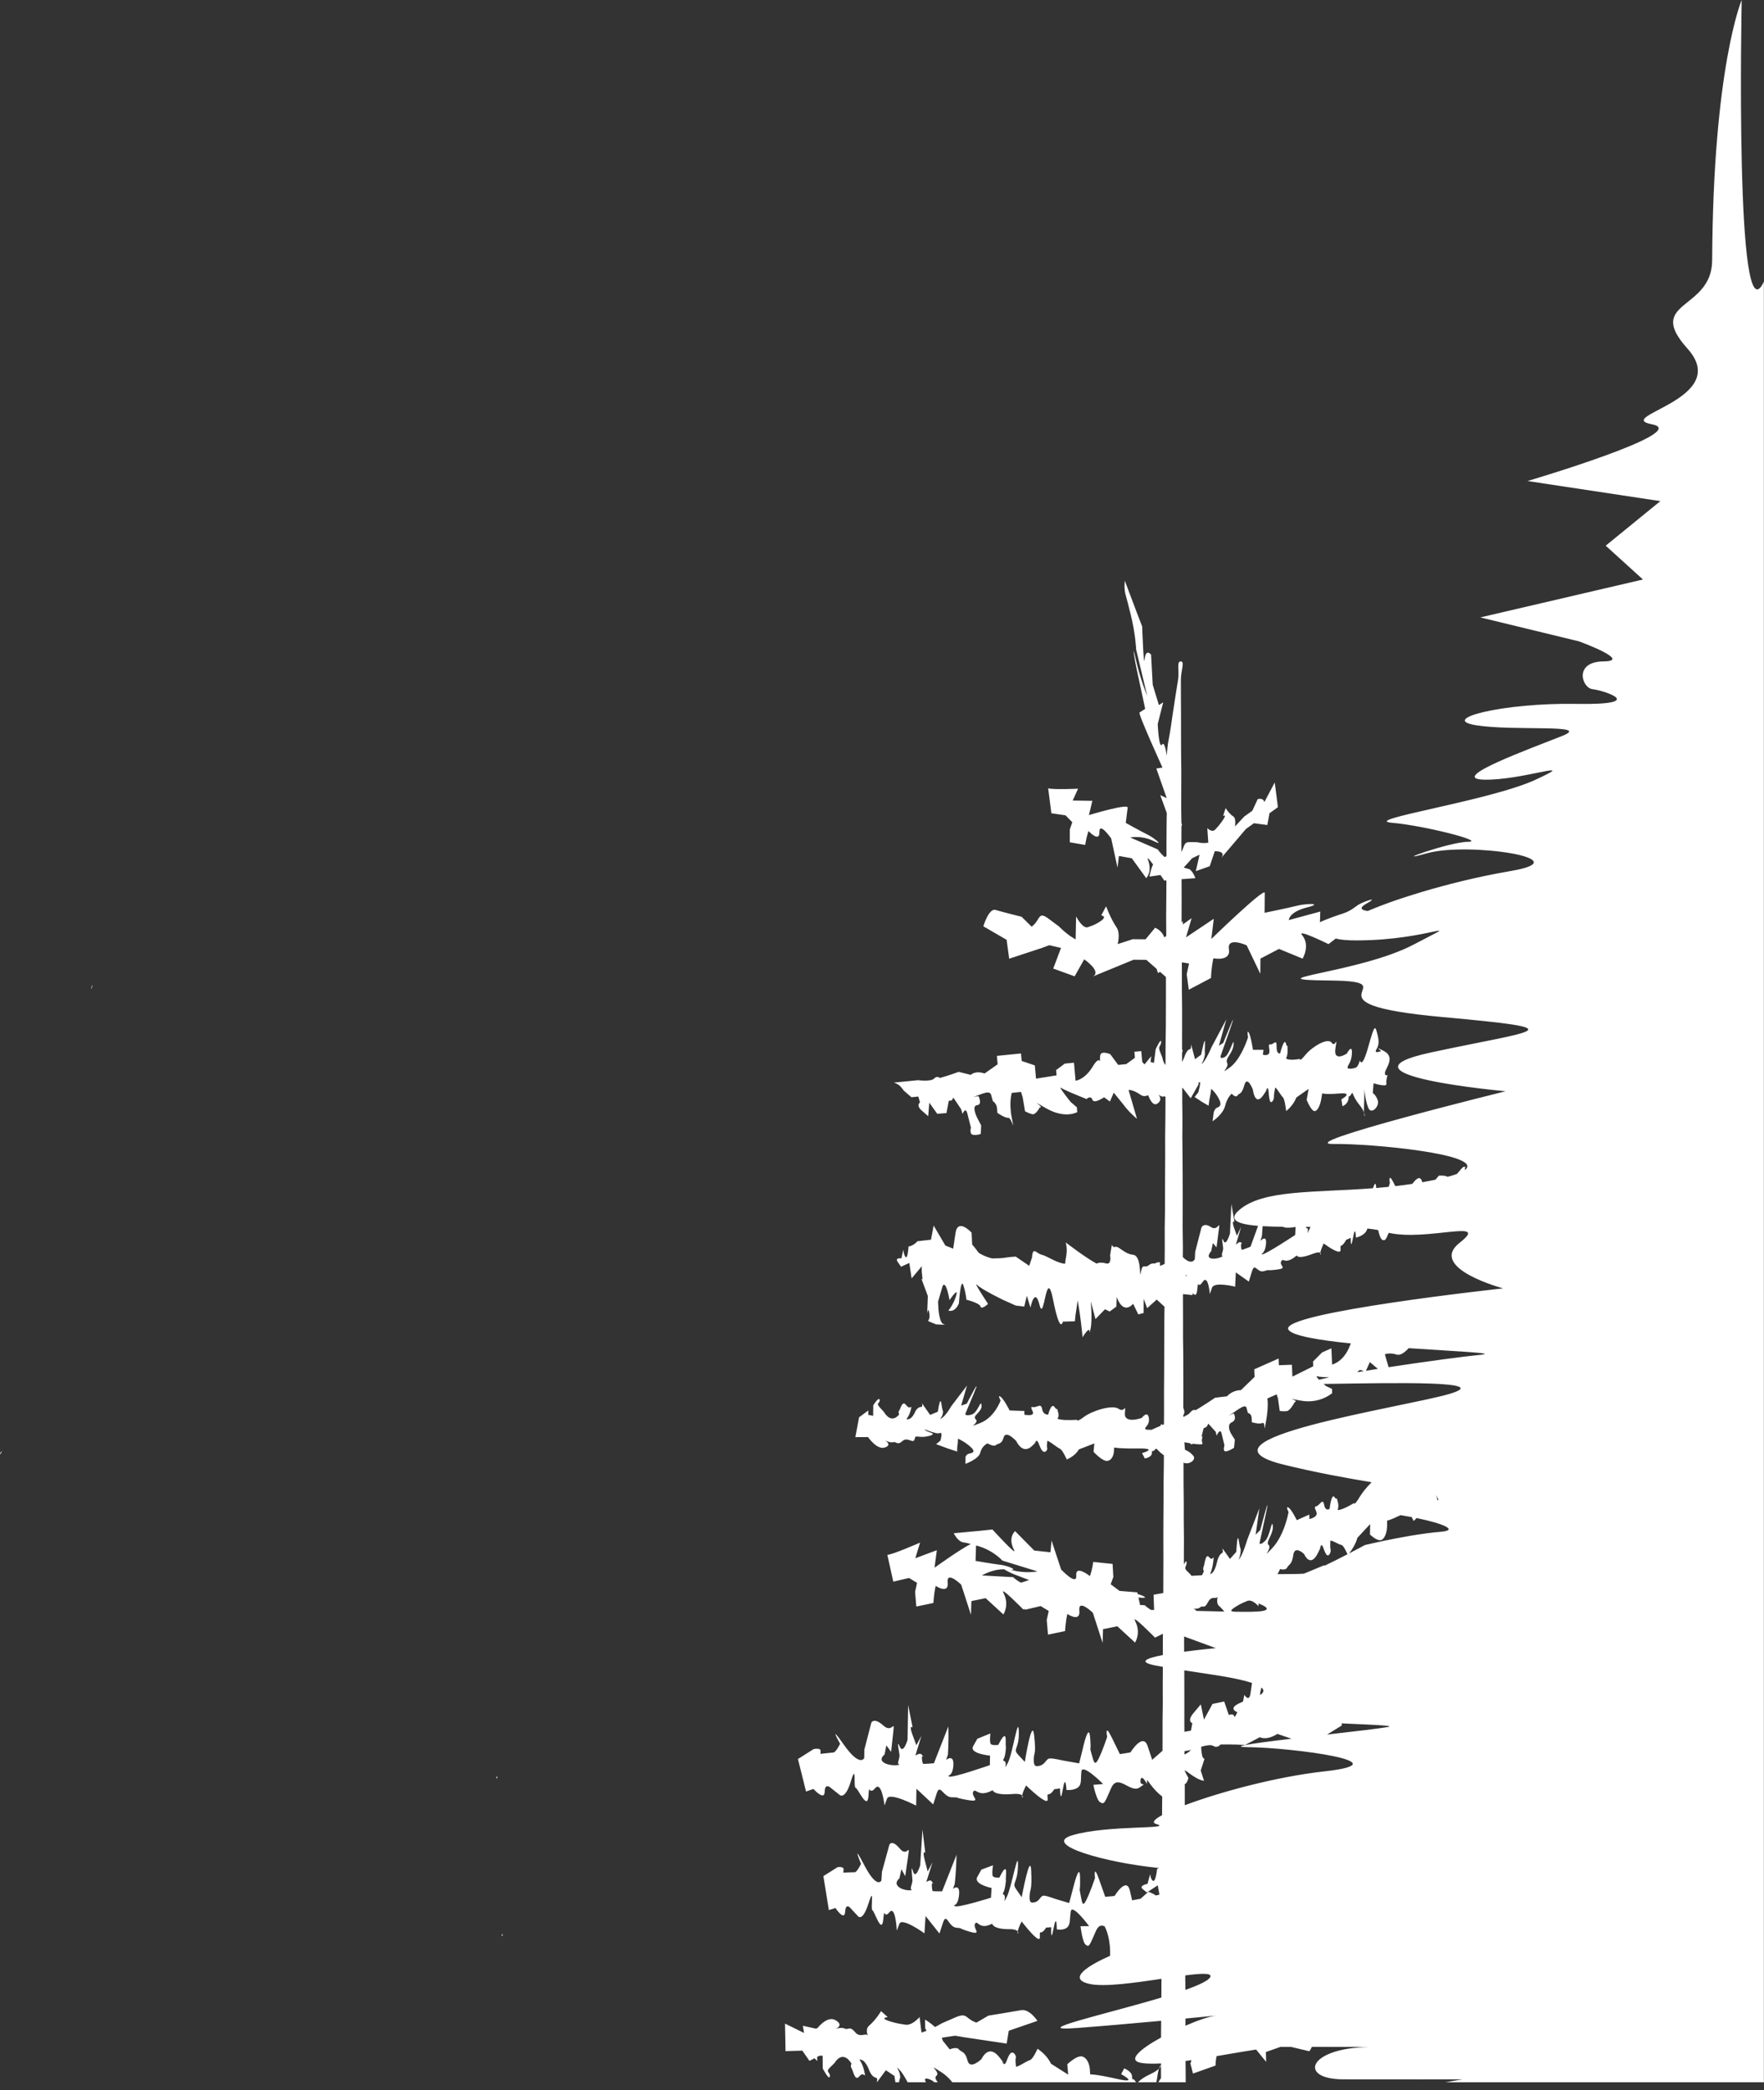 <?xml version="1.0" encoding="UTF-8"?> <svg xmlns="http://www.w3.org/2000/svg" width="168" height="199" viewBox="0 0 168 199" fill="none"><rect x="0" y="0" width="168" height="199" fill="#333333" stroke="none"/><path d="M108.117 198.13C107.816 197.702 107.821 198.204 107.816 197.702C107.811 197.201 107.066 196.921 107.066 196.921L106.775 197.474C106.775 197.474 108.565 198.413 106.408 197.928C104.253 197.444 103.883 197.497 103.883 197.497C103.883 197.497 103.809 197.591 103.805 197.162C103.8 196.732 103.645 196.017 103.124 195.806C102.602 195.596 101.647 196.534 101.647 196.534L101.731 197.515L100.089 196.474C99.709 195.618 98.813 195.053 98.813 195.053C98.813 195.053 98.378 196.058 98.083 196.133C97.787 196.207 96.755 196.93 96.753 196.715C96.75 196.5 96.673 196.144 96.745 195.928C96.817 195.713 96.47 195.143 96.163 195.575C95.856 196.007 95.79 196.867 95.488 196.367C95.186 195.869 96.238 197.221 95.186 195.869C94.135 194.516 93.482 196.025 93.482 196.025C93.482 196.025 92.38 197.107 92.148 196.18C91.916 195.251 91.546 195.396 91.322 195.111C91.117 194.855 90.554 195.068 90.448 195.111L89.803 194.307C89.762 194.213 89.727 194.111 89.698 194.002L90.963 193.81L91.821 193.956L95.872 194.562L96.075 193.336L98.803 192.398C98.803 192.398 98.045 191.231 97.248 191.379C96.45 191.528 94.143 191.897 94.143 191.897L92.988 192.566C91.874 192.165 92.164 191.55 90.93 192.091C89.697 192.63 89.697 192.63 89.697 192.63C89.468 192.766 89.249 192.883 89.046 192.984C88.606 192.574 88.103 192.273 88.103 192.273L88.111 193.079C88.111 193.079 88.15 193.211 88.249 193.339C87.945 193.459 87.761 193.512 87.761 193.512L87.578 192.035C87.578 192.035 86.876 192.873 86.211 192.76C85.546 192.649 85.546 192.649 85.546 192.649C85.546 192.649 83.444 192.2 84.544 192.037L83.909 191.47C83.909 191.47 83.45 192.268 82.767 192.86C82.448 193.137 82.557 193.556 82.652 193.782C82.443 193.511 81.917 194.052 81.438 193.471C80.912 192.831 80.769 193.297 80.471 193.138C80.189 192.989 79.66 193.127 79.6 193.143C79.671 193.115 80.376 192.81 79.585 192.34C78.88 191.921 78.091 192.796 77.865 193.076C77.808 193.097 77.756 193.118 77.708 193.139L76.462 192.865L76.577 193.549L74.763 192.658L74.789 194.067L74.811 195.279L76.415 195.232L77.089 196.206L77.574 195.957L77.832 196.22L77.827 195.827L78.043 195.716L78.345 195.714L78.357 196.931C78.357 196.931 78.963 198.1 79.033 197.691C79.102 197.283 78.584 197.287 79.025 196.854C79.465 196.421 79.465 196.421 79.465 196.421C80.341 195.054 81.097 196.476 81.097 196.476C81.097 196.476 80.952 196.696 81.102 196.909C81.253 197.123 81.412 198.224 81.851 197.669C82.291 197.115 82.523 198.116 82.291 197.115C82.058 196.115 81.612 195.975 82.058 196.115C82.505 196.254 82.811 197.182 82.811 197.182C82.811 197.182 83.039 197.73 83.41 197.81C83.66 197.864 83.478 198.239 83.509 198.239C83.524 198.239 83.591 198.15 83.782 197.89C84.368 197.099 84.368 197.099 84.368 197.099L85.189 197.643C85.189 197.643 85.225 197.939 85.277 198.245H85.62C85.726 197.631 85.777 197.953 85.708 197.518C85.627 197.017 85.178 196.591 85.627 197.017C85.92 197.294 86.247 197.874 86.441 198.245H88.174C88.086 198 88.086 198 88.086 198C88.086 198 88.083 197.714 88.754 198.067C88.834 198.108 88.909 198.17 88.98 198.245H89.31C89.119 197.983 88.991 197.768 89.194 197.611C89.636 197.272 88.069 196.282 89.636 197.272C90.058 197.538 90.411 197.883 90.702 198.245H108.202C108.18 198.219 108.153 198.181 108.117 198.13ZM82.719 193.939C82.715 193.928 82.711 193.916 82.708 193.902C82.72 193.927 82.729 193.942 82.729 193.942L82.719 193.939ZM109.594 197.452C108.773 197.829 108.501 198.129 108.37 198.246H110.135C110.171 198.041 110.213 197.781 110.261 197.447C110.293 197.231 110.334 197.065 110.376 196.942C110.23 197.089 109.985 197.273 109.594 197.452ZM165.875 0C165.875 0 163.149 6.382 163.063 24.784C163.041 29.584 156.609 28.621 160.711 33.189C165.048 38.02 153.482 39.658 157.354 40.403C161.227 41.148 145.478 45.796 145.478 45.796L158.129 47.71L152.923 51.953L156.472 55.172L140.983 58.781L150.384 61.062C150.384 61.062 155.547 62.945 152.708 62.97C149.868 62.995 150.643 65.5 151.676 65.614C152.708 65.726 157.097 67.131 150.126 67.014C143.155 66.897 136.959 68.466 140.573 69.047C144.188 69.628 151.643 68.91 148.819 70.049C145.995 71.187 137.734 74.148 141.348 74.229C144.963 74.309 150.643 72.198 146.253 74.229C141.865 76.26 129.472 78.067 132.57 78.333C135.669 78.601 141.607 80.129 139.799 80.145C137.992 80.162 132.054 82.315 135.927 81.23C139.799 80.145 150.643 81.768 143.93 82.916C137.217 84.063 132.078 86.017 132.078 86.017C132.078 86.017 131.256 86.312 130.255 86.732C129.812 86.675 129.283 86.511 130.134 86.033C131.404 85.32 130.016 85.771 129.382 86.127C129.185 86.237 128.685 86.717 127.923 86.964C126.22 87.516 125.71 87.804 125.71 87.804L125.743 86.784L122.739 87.598C122.739 87.598 122.757 86.83 124.444 86.402C126.133 85.974 124.42 86.006 123.574 86.221C122.73 86.434 120.439 86.903 120.439 86.903C120.439 86.903 120.451 85.57 120.454 85.008C120.459 84.445 115.364 89.395 115.364 89.395L115.598 87.473L112.952 89.243L113.488 87.412C113.488 87.412 113.144 87.662 112.654 88.01L112.643 87.704L112.535 87.814C112.533 87.689 112.533 87.54 112.532 87.35C112.53 86.479 112.538 86.479 112.536 85.609C112.533 84.738 112.533 84.738 112.531 83.867V83.702L113.845 83.607C113.845 83.607 113.565 82.767 113.122 82.707C113.055 82.699 112.919 82.656 112.737 82.59L113.122 82.173L113.529 81.714L114.243 81.373L113.888 82.937L115.213 82.469L115.694 81.043C115.694 81.043 116.833 80.989 116.305 81.687L118.658 78.924L119.424 78.376L120.696 78.547L120.908 77.421L121.707 76.85L121.567 75.762L121.403 74.497L120.414 76.367C120.414 76.367 120.358 75.936 119.781 76.08L119.27 77.186L118.503 77.734L117.62 78.684C117.62 78.684 117.741 77.914 117.466 77.737C117.054 77.47 116.727 76.936 116.727 76.936L116.484 77.684C117.048 77.407 116.064 78.612 116.064 78.612C116.064 78.612 116.064 78.612 115.748 78.964C115.434 79.319 114.981 78.841 114.981 78.841L115.076 80.227C115.076 80.227 114.622 80.335 114.006 80.181C114.006 80.181 114.006 80.181 113.329 80.172C112.731 80.164 112.832 80.502 112.52 81.12C112.517 80.94 112.515 80.731 112.514 80.384C112.511 79.522 112.523 79.513 112.52 78.665L112.573 78.526L112.518 78.353C112.512 77.759 112.499 77.663 112.495 76.903C112.493 76.032 112.501 76.032 112.499 75.161C112.495 74.29 112.506 74.29 112.504 73.42C112.5 72.549 112.489 72.549 112.486 71.678C112.483 70.807 112.483 70.807 112.479 69.937C112.476 69.066 112.483 69.066 112.48 68.195C112.477 67.324 112.473 67.324 112.469 66.453C112.467 65.583 112.468 65.582 112.465 64.713C112.462 63.841 112.864 62.983 112.458 62.97C112.034 62.957 112.331 63.839 112.199 64.706C112.067 65.572 112.053 65.564 111.923 66.43C111.791 67.297 111.792 67.297 111.66 68.165C111.529 69.031 111.546 69.044 111.397 69.897C111.246 70.75 111.216 70.739 111.145 71.638C111.137 71.755 111.129 71.855 111.124 71.945C111.038 71.366 110.875 70.575 110.673 70.887C110.366 71.361 110.258 68.938 110.258 68.938L110.783 66.864L110.371 67.127L109.782 65.191L109.626 62.328C109.626 62.328 109.127 61.654 109.001 62.824C108.918 63.581 108.778 59.645 108.778 59.645L108.266 58.312L107.123 55.289C107.123 55.289 107.017 56.068 107.235 56.757C107.303 56.971 107.479 57.668 107.691 58.53C108.163 60.462 108.203 61.834 108.203 61.834L109.259 66.257C109.259 66.257 108.612 64.733 108.178 62.796C107.744 60.861 108.071 62.904 108.288 63.871C108.505 64.839 109.064 67.488 109.064 67.488C109.064 67.488 108.685 67.731 108.525 67.834C108.366 67.936 110.712 73.076 110.712 73.076L110.125 73.166L111.117 75.989L110.499 75.698C110.499 75.698 110.792 76.492 111.123 77.406C111.117 77.794 111.107 77.965 111.104 78.602C111.101 79.473 111.097 79.473 111.092 80.344C111.09 80.967 111.093 81.144 111.095 81.515C111.035 81.542 110.974 81.57 110.912 81.597C110.489 81.217 110.264 80.87 110.264 80.87L107.643 79.734C107.643 79.734 108.721 79.506 109.851 80.064C110.982 80.62 109.871 79.746 109.304 79.467C108.739 79.189 107.216 78.347 107.216 78.347C107.216 78.347 107.343 77.326 107.396 76.896C107.45 76.466 103.708 77.6 103.708 77.6L104.033 76.243L102.162 76.216L102.674 75.088C102.674 75.088 100.257 75.202 99.827 75.047L100.13 77.427L101.481 77.625L102.124 78.28L101.89 78.955L101.886 80.19L103.354 80.443C103.354 80.443 103.435 79.794 103.669 79.118C103.669 79.118 104.726 80.265 104.706 79.221C104.686 78.179 105.83 79.832 105.83 79.832L106.428 82.599L106.565 81.493L107.792 81.712L109.162 83.603C109.162 83.603 109.772 83.035 109.329 81.845C109.207 81.516 109.472 81.832 109.817 82.302C109.592 82.751 109.471 83.456 109.471 83.456L110.524 83.306C110.732 83.61 110.881 83.834 110.881 83.834L111.081 83.817L111.089 83.852C111.086 84.698 111.08 84.707 111.076 85.569C111.072 86.439 111.065 86.439 111.061 87.31C111.057 88.181 111.076 88.181 111.072 89.052V89.112C111.007 89.156 110.943 89.2 110.88 89.243C110.807 89.002 110.6 88.595 110.013 88.323L109.102 89.427L107.887 89.417L106.443 89.884C106.443 89.884 106.726 88.858 106.339 88.293C105.761 87.443 105.344 86.284 105.344 86.284L104.881 87.143C105.76 87.343 104.132 88.082 104.132 88.082C104.132 88.082 104.132 88.082 103.614 88.271C103.097 88.459 102.486 87.249 102.486 87.249L102.442 89.433C102.442 89.433 101.751 89.103 100.854 88.204C100.854 88.204 100.854 88.204 99.844 87.451C98.833 86.7 99.105 87.595 98.252 88.226L97.295 87.282C97.295 87.282 95.449 86.821 94.81 86.631C94.171 86.441 93.651 88.189 93.651 88.189L95.869 89.474L96.112 91.275L99.269 90.235L99.936 89.987L101.047 90.25L100.309 92.214L102.347 92.951L103.256 91.334C103.256 91.334 104.961 92.491 104.081 92.966L107.958 91.372L109.174 91.382L110.153 92.24L110.283 92.638L110.483 92.527L111.04 93.016C111.042 93.45 111.045 93.604 111.043 94.277C111.039 95.146 111.043 95.146 111.039 96.017C111.036 96.888 111.037 96.888 111.032 97.759C111.028 98.63 111.012 98.629 111.008 99.5C111.005 100.371 111.005 100.371 111.001 101.242C111.001 101.291 111 101.34 111 101.384C110.886 101.286 110.775 101.066 110.684 100.65C110.684 100.65 110.684 100.65 110.469 100.098C110.253 99.548 110.574 99.65 110.586 99.198C110.597 98.744 110.066 99.89 110.066 99.89L109.895 101.201L109.575 101.099L109.644 100.559L108.996 101.342C108.785 101.099 108.785 101.099 108.785 101.099L108.733 100.526L108.691 100.069L108.036 100.134L108.087 100.707L107.259 101.31L106.494 101.386L105.739 100.365C105.739 100.365 104.89 99.989 104.789 100.461C104.747 100.655 104.754 100.856 104.778 101.025C104.678 100.868 104.478 100.862 104.079 101.527C103.312 102.804 102.437 102.892 102.437 102.892L102.33 101.702L102.282 101.174L101.407 101.263L100.58 101.879L100.626 102.381L98.668 102.693C98.605 102.006 98.555 101.433 98.555 101.433L97.302 101.008L97.238 100.296L96.691 100.35L95.597 100.46L94.941 100.526L95.014 101.327L93.769 102.203C92.859 101.891 92.457 102.335 92.457 102.335L91.306 102.046C90.474 102.361 89.505 102.631 89.505 102.631C89.505 102.631 89.261 102.367 88.959 102.687C88.656 103.005 87.427 102.84 87.427 102.84L86.771 102.906L85.678 103.016L85.132 103.07C85.132 103.07 85.584 103.198 85.834 103.519C86.084 103.841 86.084 103.841 86.084 103.841L86.802 104.462L87.458 104.396L87.619 104.958C87.619 104.958 87.203 105.231 87.8 105.747C88.4 106.266 88.4 106.266 88.4 106.266L88.504 104.984C88.955 105.614 89.26 106.038 89.26 106.038L90.138 105.974L90.362 104.797C91.029 104.845 90.519 104.088 91.029 104.845C91.538 105.603 91.538 105.603 91.538 105.603L91.669 106.052C91.669 106.052 91.955 105.33 92.127 106.007C92.298 106.681 92.298 106.681 92.298 106.681L92.47 107.357C92.47 107.357 92.303 107.952 92.641 108.033C92.98 108.115 93.406 107.957 93.406 107.957L93.443 107.144C93.043 106.377 93.043 106.377 93.043 106.377C93.043 106.377 92.502 105.275 93.049 105.221C93.595 105.165 93.193 104.365 93.193 104.365C93.193 104.365 92.85 104.4 92.644 104.421C92.644 104.42 92.645 104.42 92.646 104.42C93.193 104.365 94.232 103.651 94.395 104.245C94.559 104.838 94.559 104.838 94.559 104.838C94.559 104.838 94.908 105.034 94.95 105.492C94.99 105.95 94.99 105.95 94.99 105.95C94.99 105.95 95.699 106.455 96.027 106.423C96.354 106.39 96.678 108.08 96.354 106.39C96.07 104.901 96.364 104.047 96.364 104.047L97.238 103.958L97.391 104.437L97.624 105.8C97.624 105.8 97.974 105.997 98.312 106.078C98.651 106.159 99.026 105.429 99.026 105.429C99.582 105.488 97.719 104.405 99.582 105.488C101.445 106.571 102.596 105.878 102.596 105.878L102.556 105.42L101.957 104.903C101.957 104.903 100.713 103.346 101.064 103.575C101.416 103.803 102.562 104.264 103.02 104.449C103.477 104.634 103.477 104.634 103.477 104.634C103.477 104.634 103.883 104.247 104.034 104.693C104.186 105.141 105.15 104.466 105.15 104.466L105.706 104.872L106.071 104.027L106.939 105.096C107.569 105.956 108.282 106.513 108.282 106.513L107.482 103.771C107.482 103.771 107.919 103.726 108.627 104.233C108.862 104.401 109.116 104.375 109.35 104.268C109.517 104.712 109.828 105.323 110.213 105.075C110.773 104.713 110.359 104.245 110.327 104.21C110.359 104.236 110.673 104.489 110.868 104.38C110.887 104.369 110.905 104.364 110.921 104.363L111.001 104.461C111.001 104.539 111 104.627 111 104.724C110.996 105.595 110.992 105.595 110.989 106.465C110.984 107.336 110.97 107.336 110.966 108.207C110.961 109.077 110.974 109.077 110.97 109.948C110.965 110.819 110.965 110.819 110.961 111.689C110.958 112.56 110.958 112.56 110.954 113.431C110.949 114.302 110.956 114.302 110.953 115.173C110.949 116.042 110.929 116.042 110.925 116.913C110.922 117.783 110.935 117.785 110.93 118.654C110.927 119.505 110.921 119.525 110.917 120.339C110.738 120.414 110.57 120.483 110.501 120.511C110.49 120.507 110.48 120.502 110.47 120.498C110.471 120.468 110.474 120.406 110.48 120.274C110.491 120.04 110.029 120.262 109.966 120.294C109.808 120.268 109.612 120.289 109.423 120.447C109.001 120.798 108.826 120.187 108.652 121.125C108.476 122.063 108.795 119.554 107.914 119.462C107.032 119.371 106.556 118.588 106.197 118.711C105.836 118.833 105.95 118.148 105.836 118.833C105.723 119.519 105.723 119.519 105.723 119.519C105.723 119.519 105.914 120.447 105.321 120.28C104.728 120.113 104.445 120.303 104.445 120.303C103.471 119.804 101.497 118.287 101.497 118.287C101.497 118.287 101.669 118.827 101.556 119.513C101.443 120.198 101.443 120.198 101.443 120.198C101.443 120.198 101.64 120.432 100.952 120.216C100.263 120 99.658 119.561 99.213 119.459C98.77 119.357 98.451 118.796 98.332 119.369C98.213 119.94 98.405 119.366 98.213 119.94C98.021 120.513 98.021 120.513 98.021 120.513L96.736 119.636C96.152 119.652 95.574 119.781 95.281 119.788C94.989 119.795 94.478 119.809 94.478 119.809C93.664 119.602 93.21 119.272 93.21 119.272C93.21 119.272 92.589 118.432 92.589 118.515C92.586 118.433 92.534 117.357 92.534 117.357C92.534 117.357 91.221 115.913 91 117.397C90.778 118.88 90.778 118.88 90.778 118.88L90.033 118.581L88.919 116.68L88.666 118.025L87.382 118.172C86.966 118.638 86.528 118.671 86.528 118.671C86.528 118.671 86.448 120.031 86.208 119.631C85.97 119.231 86.089 118.66 85.97 119.231C85.852 119.804 85.852 119.804 85.852 119.804C85.852 119.804 85.189 119.706 85.503 120.153C85.816 120.601 85.816 120.601 85.816 120.601L86.603 120.239L86.82 121.711L87.794 120.549C87.794 120.549 87.742 120.892 87.842 121.572C87.943 122.252 87.524 121.125 87.943 122.252C88.363 123.378 88.363 123.378 88.363 123.378C88.363 123.378 88.367 123.492 88.333 124.289C88.298 125.086 88.298 125.086 88.298 125.086C88.298 125.086 88.406 124.286 88.517 125.079C88.628 125.873 88.106 125.659 88.628 125.873C89.15 126.086 89.15 126.086 89.15 126.086C89.15 126.086 90.324 126.17 89.88 126.068C89.437 125.965 89.366 124.488 89.366 124.488L89.338 123.921L89.779 122.421C90.117 121.854 90.429 123.779 90.429 123.779C90.429 123.779 91.453 122.275 91.001 123.537C90.55 124.799 90.039 124.813 90.55 124.799C91.062 124.787 91.321 124.097 91.321 124.097C91.321 124.097 91.493 121.569 91.75 122.37C92.008 123.17 92.035 123.738 92.035 123.738C92.035 123.738 93.293 124.047 93.382 124.386C93.471 124.724 94.101 124.139 94.101 124.139C94.101 124.139 92.604 121.883 93.064 122.336C93.525 122.79 95.545 123.761 95.545 123.761L96.741 124.298L97.549 124.392L97.792 123.362C98.139 124.491 98.139 124.491 98.139 124.491C98.139 124.491 98.552 122.433 99.004 124.24C99.457 126.048 99.623 120.358 100.297 123.752C100.971 127.146 101.221 125.826 101.221 125.826L102.368 125.796L102.417 125.29L102.638 123.806C102.638 123.806 102.841 124.968 102.965 126.03C103.088 127.092 103.1 127.319 103.1 127.319C103.1 127.319 103.438 126.741 103.651 126.623C103.864 126.503 103.683 127.304 103.864 126.503C104.046 125.702 103.885 123.888 103.885 123.888C104.332 125.582 104.332 125.582 104.332 125.582L105.238 124.649L105.687 124.865L106.322 124.393L106.352 123.483C107.023 125.284 107.917 124.124 107.917 124.124L108.405 125.135L108.911 125.009L108.915 124.19L108.918 123.643L109.254 124.545L110.163 123.727C110.166 123.728 110.169 123.729 110.171 123.732L110.907 124.409C110.901 124.807 110.891 124.974 110.888 125.62C110.885 126.491 110.883 126.491 110.88 127.362C110.876 128.231 110.88 128.231 110.876 129.102C110.871 129.973 110.872 129.973 110.869 130.843C110.865 131.714 110.861 131.714 110.857 132.585C110.854 133.456 110.864 133.456 110.86 134.327C110.856 135.006 110.854 135.155 110.851 135.6L110.703 135.666C110.64 135.619 110.605 135.554 110.605 135.554C110.605 135.554 110.577 135.642 110.522 135.746L110.012 135.973L109.671 136.125C109.365 136.138 109.059 136.117 109.06 136.011C109.061 135.834 109.532 135.633 109.405 134.954C109.278 134.275 108.735 134.996 108.735 134.996C108.735 134.996 107.055 135.605 107.133 134.553C107.211 133.501 107.133 134.553 106.534 134.126C105.937 133.699 103.988 134.33 103.245 134.891C102.502 135.454 102.573 135.171 102.573 135.171C102.573 135.171 101.501 135.25 100.966 135.142C100.431 135.033 100.966 135.142 100.773 134.45C100.579 133.757 100.773 134.45 100.443 133.967C100.113 133.485 99.833 134.674 99.833 134.674C99.833 134.674 99.362 134.757 99.249 134.141C99.136 133.524 98.768 134.042 98.367 133.962C97.966 133.881 98.497 134.404 98.36 134.614C98.224 134.823 97.556 134.688 97.556 134.688C97.556 134.688 97.558 134.536 97.559 134.332L96.154 134.284C96.154 134.284 95.629 133.228 95.298 132.982C94.965 132.737 95.294 133.338 95.294 133.338C95.294 133.338 94.741 134.947 93.329 135.492C91.917 136.036 93.329 135.492 92.931 135.132C92.533 134.773 93.541 134.467 93.48 133.802C93.42 133.137 93.138 134.504 92.534 134.678C91.929 134.852 91.932 134.615 91.932 134.615C91.932 134.615 91.932 134.615 92.756 132.646C93.58 130.677 92.076 133.635 92.076 133.635L91.538 133.823L92.093 131.918L90.967 133.39L90.601 133.87C90.601 133.87 90.122 134.722 89.717 134.996C89.312 135.27 89.717 134.996 89.789 134.595C89.86 134.194 89.789 134.595 89.664 133.68C89.541 132.766 89.322 134.4 89.322 134.4L88.582 134.708C88.582 134.708 88.582 134.708 88.054 133.948C87.527 133.188 88.054 133.948 87.72 133.949C87.385 133.95 87.179 134.363 87.179 134.363C87.179 134.363 86.904 135.079 86.502 135.116C86.1 135.153 86.502 135.116 86.712 134.328C86.92 133.539 86.712 134.328 86.316 133.791C85.918 133.253 85.775 134.138 85.641 134.288C85.505 134.439 85.636 134.647 85.636 134.647C85.636 134.647 84.956 135.692 84.165 134.405C84.165 134.405 84.165 134.405 83.769 133.968C83.372 133.532 83.84 133.627 83.775 133.275C83.712 132.925 83.167 133.787 83.167 133.787L83.157 134.794L82.69 134.699L82.693 134.284L81.816 134.937L81.462 136.823L82.668 136.816C82.668 136.816 83.525 138.072 84.275 137.809C84.991 137.559 84.349 137.18 84.287 137.145C84.338 137.168 84.819 137.379 85.073 137.303C85.341 137.224 85.471 137.636 85.944 137.198C86.418 136.76 86.946 137.461 87.084 137.074C87.118 136.979 87.135 136.93 87.144 136.907C87.14 136.913 87.136 136.921 87.132 136.924C87.132 136.919 87.137 136.901 87.153 136.85C87.223 136.627 87.621 136.945 88.494 136.707C89.368 136.468 88.364 136.384 88.098 136.152C87.833 135.92 89.165 136.605 89.501 136.436C89.838 136.267 89.56 137.16 89.56 137.16L89.156 137.493L90.223 137.888L91.157 138.196C91.157 138.196 91.157 138.196 91.16 137.9C91.163 137.604 91.231 137.558 91.237 136.966C91.237 136.966 91.97 137.293 92.5 137.816C93.031 138.338 92.427 138.336 92.226 138.414C92.024 138.491 91.955 138.699 91.955 138.699L91.949 139.366C91.949 139.366 93.226 138.912 93.366 138.288C93.506 137.663 94.045 137.417 94.045 137.417C94.045 137.417 94.643 137.776 94.847 137.58C95.049 137.383 95.382 137.57 95.591 136.841C95.799 136.111 96.792 137.203 96.792 137.203C96.792 137.203 97.381 138.568 98.328 137.632C98.64 137.324 98.747 137.219 98.759 137.203C98.745 137.208 98.428 137.5 98.6 137.272C98.871 136.912 98.93 137.636 99.208 138.048C99.484 138.46 99.797 138.05 99.732 137.858C99.667 137.667 99.737 137.385 99.739 137.207C99.741 137.029 100.67 137.811 100.937 137.925C101.203 138.038 101.595 138.949 101.595 138.949C101.595 138.949 102.402 138.637 102.744 137.994L104.223 137.423L104.148 138.22C104.148 138.22 105.008 139.166 105.478 139.083C105.948 139.001 106.087 138.436 106.091 138.08C106.095 137.725 106.161 137.815 106.161 137.815C106.161 137.815 106.495 137.925 108.437 137.903C110.38 137.882 108.767 138.345 108.767 138.345L109.03 138.854C109.03 138.854 109.7 138.753 109.705 138.338C109.709 137.924 109.705 138.338 109.976 138.037C110.209 137.777 110.039 137.966 110.846 138.552C110.844 138.822 110.842 139.032 110.84 139.551C110.836 140.422 110.82 140.422 110.815 141.293C110.812 142.163 110.814 142.163 110.81 143.034C110.807 143.905 110.803 143.905 110.799 144.776C110.795 145.646 110.797 145.646 110.793 146.517C110.789 147.388 110.804 147.388 110.799 148.259C110.795 149.13 110.795 149.13 110.792 150C110.788 150.845 110.79 150.871 110.787 151.664L109.865 151.829L109.906 153.038L109.914 153.277C109.816 153.275 109.719 153.274 109.625 153.274C109.241 153.052 109.03 152.829 109.03 152.829L108.58 152.804L108.424 152.088C108.449 152.091 108.473 152.093 108.499 152.096C109.492 152.209 108.95 151.931 108.352 151.763L108.318 151.601L106.619 151.462L105.779 150.83L106.031 150.139L105.961 148.894L104.114 148.704C104.114 148.704 104.052 149.36 103.8 150.053C103.8 150.053 102.412 148.942 102.499 149.992C102.586 151.044 101.06 149.427 101.06 149.427L100.149 146.666L100.043 147.786L98.5 147.62L96.677 145.774C96.677 145.774 95.951 146.372 96.572 147.552C96.976 148.314 94.517 145.615 94.517 145.615L93.387 145.736L90.833 145.974C90.833 145.974 91.233 146.808 91.788 146.849C91.893 146.856 92.132 146.912 92.452 146.995C91.382 147.538 89.003 149.256 89.003 149.256L89.222 147.589L87.175 148.352L87.624 146.864C87.624 146.864 84.994 148.02 84.508 148.029L85.076 150.583L86.572 150.231L87.339 150.696L87.15 151.558L87.269 152.952L88.899 152.612C88.899 152.612 88.922 151.846 89.111 150.984C89.111 150.984 90.38 151.828 90.255 150.661C90.129 149.492 91.543 150.869 91.543 150.869L92.472 153.735L92.512 152.43L93.873 152.155L95.558 153.704C95.558 153.704 96.168 152.804 95.566 151.651C95.177 150.906 97.46 153.234 97.46 153.234L97.595 153.169L97.615 153.258L99.112 152.906L99.879 153.371L99.689 154.232L99.809 155.626L101.437 155.287C101.437 155.287 101.462 154.521 101.651 153.659C101.651 153.659 102.919 154.503 102.794 153.335C102.669 152.167 104.082 153.545 104.082 153.545L105.01 156.41L105.051 155.105L106.413 154.83L108.098 156.38C108.098 156.38 108.707 155.48 108.106 154.326C107.717 153.581 110 155.909 110 155.909L110.751 155.545C110.748 156.112 110.747 156.218 110.744 156.965C110.742 157.23 110.742 157.416 110.744 157.569C109.178 157.869 108.285 158.232 110.108 158.577C110.304 158.614 110.519 158.653 110.746 158.693V158.707C110.742 159.578 110.74 159.578 110.735 160.449C110.731 161.319 110.743 161.32 110.74 162.19C110.736 163.061 110.723 163.061 110.718 163.932C110.714 164.803 110.723 164.803 110.719 165.673C110.716 166.201 110.715 166.408 110.715 166.683L109.734 167.543C109.734 167.543 109.734 167.543 109.294 166.226C108.852 164.908 107.661 166.841 107.661 166.841L106.654 167.002C106.654 167.002 106.654 167.002 105.906 165.467C105.16 163.932 105.445 165.355 105.445 165.355C105.445 165.355 105.038 166.611 104.637 167.422C104.237 168.234 104.169 167.714 103.949 166.954C103.731 166.195 103.949 166.954 103.821 165.409C103.693 163.864 103.107 166.548 103.107 166.548L102.775 167.881L101.234 167.61C101.234 167.61 100.388 167.405 100.002 167.412C99.615 167.421 99.607 167.923 99.063 168.095C98.519 168.266 98.445 168.047 98.456 167.443C98.466 166.84 98.693 167.097 98.493 165.232C98.293 163.367 97.601 167.742 97.601 167.742C97.601 167.742 97.601 167.742 96.994 167.091C96.387 166.439 97.079 166.607 97.031 164.871C96.984 163.135 96.455 166.96 95.976 167.854C95.497 168.748 95.976 167.854 95.67 167.679C95.364 167.504 95.67 167.679 95.763 166.793C95.855 165.907 95.763 166.793 95.781 165.688C95.799 164.581 95.078 166.123 95.078 166.123C95.078 166.123 94.536 166.194 94.376 166.054C94.214 165.915 94.324 165.033 94.324 165.033L93.079 165.54C93.079 165.54 93.079 165.54 92.681 166.25C92.282 166.962 94.288 167.143 94.288 167.143L94.272 168.048C94.272 168.048 90.697 169.304 90.391 169.13C90.085 168.955 90.697 169.304 90.794 168.117C90.892 166.929 90.108 167.547 90.108 167.547C90.108 167.547 90.108 167.547 90.271 167.082C90.271 167.082 90.367 165.995 90.318 164.368L88.945 167.871C88.945 167.871 88.016 167.95 87.926 167.928C87.836 167.906 87.722 167.072 87.874 167.209C88.026 167.347 87.887 167.148 87.736 167.01C87.584 166.872 87.179 167.142 87.179 167.142C87.179 167.142 87.179 167.142 87.753 165.262L87.273 166.155C87.273 166.155 87.273 166.155 86.904 165.158C86.535 164.16 86.916 164.454 86.916 164.454L86.488 162.332L86.477 163.036L86.465 163.74L86.448 164.745L86.431 165.649C86.431 165.649 86.022 167.064 85.685 166.277C85.349 165.489 85.641 166.771 85.669 167.098C85.697 167.423 85.389 167.921 85.62 167.977C85.85 168.033 84.844 168.193 84.232 167.843C83.618 167.494 84.245 167.04 84.245 167.04C84.245 167.04 84.245 167.04 84.414 166.171L84.867 166.785C84.867 166.785 84.867 166.785 85.051 165.114C85.233 163.442 85.051 165.114 84.137 164.287C83.224 163.462 82.983 164.008 82.983 164.008L82.32 166.574L82.307 167.379C82.307 167.379 81.906 168.291 80.363 166.102C78.82 163.912 80.012 166.017 80.012 166.017C80.012 166.017 79.612 166.829 79.38 166.846C79.149 166.863 78.142 166.978 78.142 166.978C78.142 166.978 78.142 166.978 78.147 166.681C78.152 166.383 77.489 166.522 77.489 166.522L75.995 167.469L76.767 170.563L77.471 170.315C77.471 170.315 78.528 171.513 78.544 170.574C78.56 169.636 79.167 170.254 79.167 170.254L79.93 170.857C79.93 170.857 80.46 171.475 81.034 169.595C81.606 167.715 81.256 170.153 81.487 170.208C81.717 170.265 82.608 172.398 82.709 171.009C82.81 169.62 82.709 171.009 83.34 170.253C83.971 169.496 84.239 171.884 84.239 171.884C84.239 171.884 84.239 171.884 84.482 171.235C84.725 170.587 87.253 171.905 87.253 171.905L87.268 171L87.28 170.296L88.877 171.792C88.877 171.792 88.877 171.792 89.204 170.761C89.531 169.73 89.816 171.11 90.666 171.114C91.516 171.117 90.666 171.114 92.13 171.367C93.593 171.62 92.445 171.039 92.684 170.592C92.923 170.145 93.137 171.206 94.541 170.435C94.541 170.435 94.609 170.956 96.467 170.799C97.005 170.753 97.248 170.84 97.349 170.936C97.377 170.768 97.473 170.476 97.716 169.991C97.718 169.988 97.719 169.986 97.72 169.983C98.514 170.74 99.82 171.89 99.78 171.296C99.761 170.994 99.753 170.889 99.775 170.852C99.821 170.777 99.989 170.983 100.415 170.339L100.956 170.269C100.956 170.269 100.966 171.89 101.224 170.336C101.482 168.784 101.572 170.417 101.572 170.417C101.572 170.417 102.266 170.483 102.659 170.175C103.05 169.865 102.903 169.426 102.993 168.64C103.084 167.855 105.06 169.847 105.06 169.847L104.131 169.924C104.131 169.924 104.414 171.406 104.798 171.6C105.181 171.793 105.182 171.692 105.826 170.233C106.469 168.773 107.67 170.779 108.53 170.18C109.39 169.58 108.53 170.18 108.619 169.495C108.709 168.81 109.232 169.844 109.232 169.844C109.232 169.844 109.232 169.844 109.237 169.543C109.242 169.254 109.649 170.262 110.686 171.035C110.682 171.771 110.676 171.817 110.672 172.64V172.813C109.928 173.216 109.673 173.523 110.108 173.652C111.916 174.182 105.461 173.721 102.105 174.732C99.165 175.617 105.335 177.35 110.381 177.843C110.269 177.902 110.2 177.928 110.2 177.928C110.2 177.928 110.063 179.342 109.759 179.032C109.457 178.721 109.626 178.092 109.457 178.721C109.288 179.35 109.288 179.35 109.288 179.35C109.288 179.35 108.423 179.518 108.824 179.846C109.224 180.174 109.224 180.174 109.224 180.174L109.357 180.087L110.261 179.491L110.419 180.382C110.304 180.408 110.191 180.435 110.079 180.461C109.762 180.23 109.369 180.107 109.369 180.107L108.628 180.769C108.349 180.825 108.08 180.875 107.821 180.922C107.774 180.719 107.706 180.426 107.609 180.005C107.288 178.617 106.149 180.505 106.149 180.505L105.261 180.589C105.261 180.589 105.261 180.589 104.683 178.956C104.107 177.321 104.285 178.804 104.285 178.804C104.285 178.804 103.867 180.06 103.476 180.86C103.086 181.661 103.051 181.121 102.898 180.324C102.744 179.528 102.898 180.324 102.862 178.728C102.828 177.133 102.18 179.84 102.18 179.84L101.823 181.181L100.49 180.78C100.49 180.78 99.759 180.503 99.42 180.479C99.082 180.456 99.05 180.971 98.565 181.103C98.081 181.235 98.028 181.005 98.067 180.387C98.106 179.769 98.292 180.05 98.21 178.122C98.128 176.192 97.304 180.624 97.304 180.624C97.304 180.624 97.304 180.624 96.806 179.908C96.307 179.191 96.904 179.418 96.949 177.634C96.993 175.85 96.341 179.73 95.877 180.609C95.414 181.487 95.877 180.609 95.618 180.405C95.36 180.202 95.618 180.405 95.743 179.503C95.868 178.603 95.743 179.503 95.815 178.371C95.887 177.238 95.178 178.762 95.178 178.762C95.178 178.762 94.701 178.791 94.567 178.635C94.433 178.479 94.573 177.583 94.573 177.583L93.459 178.003C93.459 178.003 93.459 178.003 93.075 178.701C92.691 179.398 94.436 179.745 94.436 179.745L94.378 180.671C94.378 180.671 91.187 181.675 90.928 181.471C90.669 181.266 91.187 181.674 91.332 180.464C91.476 179.253 90.76 179.825 90.76 179.825C90.76 179.825 90.76 179.825 90.926 179.36C90.926 179.36 91.064 178.253 91.101 176.58L89.725 180.064C89.725 180.064 88.91 180.071 88.832 180.041C88.753 180.011 88.695 179.145 88.822 179.299C88.948 179.452 88.837 179.238 88.711 179.084C88.585 178.931 88.218 179.175 88.218 179.175C88.218 179.175 88.218 179.175 88.812 177.292L88.35 178.171C88.35 178.171 88.35 178.17 88.076 177.118C87.803 176.064 88.122 176.396 88.122 176.396L87.854 174.185L87.808 174.907L87.763 175.628L87.697 176.658L87.639 177.585C87.639 177.585 87.21 179.003 86.954 178.168C86.7 177.333 86.89 178.67 86.899 179.008C86.908 179.345 86.613 179.831 86.813 179.907C87.011 179.982 86.123 180.066 85.605 179.658C85.087 179.25 85.657 178.834 85.657 178.834C85.657 178.834 85.657 178.834 85.848 177.958L86.213 178.624C86.213 178.624 86.213 178.624 86.457 176.924C86.7 175.224 86.457 176.924 85.7 176.004C84.941 175.084 84.703 175.625 84.703 175.625L83.997 178.204L83.944 179.028C83.944 179.028 83.548 179.931 82.307 177.562C81.067 175.192 82.004 177.447 82.004 177.447C82.004 177.447 81.615 178.248 81.41 178.247C81.206 178.246 80.32 178.284 80.32 178.284C80.32 178.284 80.32 178.284 80.34 177.978C80.359 177.673 79.773 177.763 79.773 177.763L78.418 178.616L78.939 181.851L79.568 181.652C79.568 181.652 80.433 182.966 80.493 182.004C80.554 181.043 81.055 181.726 81.055 181.726L81.691 182.405C81.691 182.405 82.124 183.081 82.72 181.198C83.315 179.316 82.887 181.789 83.085 181.864C83.284 181.941 83.958 184.2 84.116 182.783C84.272 181.367 84.116 182.783 84.705 182.058C85.295 181.333 85.41 183.803 85.41 183.803C85.41 183.803 85.41 183.803 85.655 183.157C85.9 182.512 88.045 184.065 88.045 184.065L88.103 183.139L88.149 182.417L89.471 184.08C89.471 184.08 89.471 184.08 89.809 183.049C90.146 182.016 90.328 183.456 91.07 183.527C91.814 183.599 91.07 183.527 92.339 183.904C93.606 184.28 92.63 183.593 92.862 183.154C93.094 182.714 93.227 183.82 94.494 183.141C94.494 183.141 94.527 183.682 96.159 183.669C96.633 183.666 96.842 183.774 96.924 183.88C96.958 183.711 97.056 183.418 97.293 182.94C97.294 182.938 97.296 182.935 97.297 182.934C97.954 183.772 99.039 185.057 99.034 184.444C99.031 184.132 99.03 184.025 99.052 183.989C99.096 183.915 99.231 184.139 99.637 183.514L100.115 183.484C100.115 183.484 100.042 185.147 100.345 183.575C100.647 182.004 100.645 183.685 100.645 183.685C100.645 183.685 101.25 183.81 101.607 183.524C101.965 183.239 101.859 182.776 101.978 181.978C102.096 181.178 103.725 183.379 103.725 183.379L102.908 183.385C102.908 183.385 103.082 184.928 103.408 185.157C103.733 185.387 103.739 185.283 104.375 183.837C104.617 183.289 104.903 183.258 105.209 183.403C105.834 184.659 105.72 186.209 105.72 186.209C105.72 186.209 100.891 188.216 103.73 188.873C105.13 189.198 108.058 188.776 110.615 188.394C110.613 189.183 110.612 189.214 110.608 190.055C110.607 190.099 110.607 190.139 110.607 190.178C105.198 191.796 97.645 193.455 102.621 193.073C105.362 192.863 108.213 192.611 110.586 192.392C110.583 192.745 110.581 192.928 110.578 193.538C110.578 193.719 110.577 193.862 110.577 193.984C108.589 195.074 107.211 196.22 108.818 196.421C109.305 196.483 109.902 196.486 110.572 196.449V196.659C110.572 196.763 110.572 196.881 110.571 197.022C110.57 197.425 110.571 197.641 110.572 197.845C110.477 197.976 110.392 198.114 110.318 198.244H112.925C112.922 197.851 112.917 197.683 112.916 197.04C112.915 196.634 112.911 196.418 112.909 196.215C113.095 196.189 113.282 196.163 113.472 196.136L113.375 196.467L113.619 197.414L115.766 196.652C115.766 196.652 115.755 196.27 115.865 195.756C117.202 195.53 118.51 195.296 119.628 195.127L120.587 196.3L120.56 195.364L121.941 194.879C121.955 194.877 121.97 194.877 121.984 194.877C122.226 194.876 122.554 194.875 122.945 194.874L124.691 195.288C124.691 195.288 124.846 195.117 124.935 194.872C126.708 194.872 128.82 194.876 130.359 194.879V194.881C124.523 194.995 123.63 197.951 127.922 197.964C132.31 197.979 139.281 197.964 139.281 197.964C139.281 197.964 138.602 198.073 137.667 198.244H167.989V26.812C165.2 32.845 165.875 0 165.875 0ZM97.228 150.677C96.755 150.433 96.493 150.155 96.493 150.155L93.514 149.991C93.514 149.991 94.475 149.395 95.624 149.402C95.906 149.577 96.406 149.826 96.747 149.947C97.035 150.05 97.524 150.237 98.004 150.425C97.694 150.54 97.416 150.632 97.228 150.677ZM96.263 149.446C97.008 149.475 95.888 149.048 95.304 148.981C94.659 148.907 92.91 148.606 92.91 148.606C92.91 148.606 92.938 147.707 92.957 147.136C93.019 147.153 93.084 147.171 93.149 147.191C94.615 147.613 95.466 148.577 95.466 148.577L98.806 149.606C98.806 149.606 97.614 149.852 96.263 149.446ZM112.774 156.998C112.772 156.362 112.774 156.189 112.773 155.803C114.482 156.421 115.79 156.913 115.79 156.913C115.79 156.913 114.331 157.044 112.775 157.251C112.775 157.175 112.774 157.092 112.774 156.998ZM116.108 152.905C116.295 153.065 116.462 153.251 116.604 153.429C115.764 153.413 114.851 153.39 113.925 153.365C113.855 153.206 113.65 153.153 113.65 153.153C113.65 153.153 114.104 153.22 114.326 153.012C114.548 152.803 114.682 153.245 115.057 152.52C115.396 151.861 115.829 152.311 115.976 152.006C115.914 152.247 115.85 152.683 116.108 152.905ZM116.013 151.878C116.015 151.865 116.018 151.851 116.02 151.84L116.028 151.836C116.028 151.836 116.021 151.851 116.013 151.878ZM112.794 163.963C112.792 163.092 112.799 163.092 112.795 162.222C112.793 161.351 112.796 161.351 112.793 160.48C112.79 159.719 112.792 159.624 112.79 159.028C113.68 159.167 114.648 159.314 115.624 159.46C117.228 159.701 118.446 159.959 119.24 160.228L119.214 160.407C119.214 160.407 119.214 160.407 119.088 161.251C118.962 162.094 118.505 161.359 118.505 161.359L118.401 161.925C118.401 161.925 118.401 161.926 118.354 162.016C117.316 162.427 117.263 162.755 117.843 163.018C117.333 164.012 117.851 162.986 117.028 163.273L116.589 161.989L115.476 162.224C115.476 162.224 115.149 162.824 114.664 163.713L114.363 162.266C114.363 162.266 114.363 162.266 113.678 163.077C112.994 163.887 113.555 164.056 113.555 164.056L113.427 164.763L112.801 164.879C112.799 164.645 112.795 164.429 112.794 163.963ZM119.145 153.451C118.68 153.457 118.121 153.454 117.503 153.445L117.517 153.425C116.662 153.448 118.258 152.649 118.258 152.649C118.258 152.649 118.258 152.649 118.765 152.427C119.272 152.204 119.853 152.921 119.853 152.921L119.866 152.657C120.979 153.107 121.037 153.425 119.145 153.451ZM119.997 161.379C120.008 161.129 120.084 160.838 120.139 160.66C120.424 160.897 120.384 161.137 119.997 161.379ZM112.805 166.723L113.445 166.604C113.207 166.807 112.969 166.992 112.805 167.033V166.723ZM115.79 191.903C115.187 191.969 114.084 192.346 112.898 192.858C112.9 192.643 112.903 192.473 112.903 192.176C114.582 192.016 115.753 191.899 116.047 191.874C115.993 191.881 115.908 191.89 115.79 191.903ZM112.882 188.338V188.07C114.398 187.874 115.424 187.823 115.273 188.203C115.136 188.548 114.213 188.979 112.898 189.445C112.891 189.116 112.884 188.924 112.882 188.338ZM126.116 168.647C121.519 169.154 116.104 170.636 112.838 171.868C112.838 171.623 112.84 171.408 112.837 170.927C112.836 170.355 112.835 170.159 112.835 169.844C113.037 169.843 113.183 169.285 113.183 169.285C113.183 169.285 113.183 169.285 112.884 168.709C112.584 168.132 113.722 169.416 114.668 169.543L114.355 168.56C114.355 168.56 114.355 168.56 114.599 167.811C114.843 167.062 114.599 167.811 114.458 166.97C114.404 166.641 114.394 166.433 114.403 166.298C114.838 166.175 115.329 166.083 115.541 166.215C115.963 166.477 116.236 166.085 116.236 166.085C116.236 166.085 117.491 166.057 118.581 166.128L119.99 165.387C119.99 165.387 120.554 165.761 121.659 165.077L122.998 165.535C121.033 165.77 119.33 165.99 118.584 166.14C118.005 166.256 118 166.332 118.887 166.34C123.018 166.381 133.861 167.792 126.116 168.647ZM125.737 147.286C125.946 146.74 126.037 147.585 126.295 147.962C126.552 148.341 126.792 147.715 126.725 147.513C126.66 147.311 126.703 146.943 126.695 146.728C126.686 146.515 127.515 147.063 127.746 147.086C127.941 147.106 128.242 147.764 128.333 147.973C127.648 148.327 126.849 148.733 126.13 149.074L126.12 149.018L124.18 149.821C123.802 149.853 122.866 149.863 121.67 149.868L121.916 149.38C122 149.404 122.443 149.524 122.589 149.233C122.748 148.912 123.04 148.996 123.174 148.033C123.308 147.07 124.209 147.962 124.209 147.962C124.209 147.962 124.784 149.354 125.529 147.833C125.774 147.333 125.858 147.162 125.867 147.137C125.846 147.168 125.608 147.625 125.737 147.286ZM132.177 164.42C131.403 164.562 128.993 164.839 126.386 165.14L127.783 164.28C127.783 164.28 127.782 164.205 127.779 164.076C130.708 164.21 132.929 164.282 132.177 164.42ZM137.217 145.833C135.331 145.991 133.061 146.426 131.575 146.741C131.563 146.743 131.552 146.746 131.541 146.748C131.527 146.751 131.514 146.754 131.5 146.757C130.587 146.953 129.989 147.097 129.989 147.097C129.989 147.097 129.344 147.447 128.481 147.896C128.685 147.644 129.091 147.083 129.275 146.41L130.49 145.101L130.473 146.091C130.473 146.091 131.061 146.676 131.473 146.633C131.476 146.633 131.479 146.633 131.482 146.631C131.493 146.63 131.504 146.629 131.515 146.626C131.526 146.624 131.538 146.621 131.549 146.616C131.583 146.607 131.615 146.589 131.645 146.567C132.036 146.27 132.121 145.533 132.104 145.105C132.086 144.677 132.148 144.758 132.148 144.758C132.148 144.758 132.35 144.751 133.385 144.25C133.749 144.308 134.105 144.37 134.445 144.434L134.627 144.798C134.627 144.798 134.771 144.694 134.91 144.526C137.423 145.041 138.967 145.685 137.217 145.833ZM136.784 142.299C136.811 142.373 136.888 142.573 137.001 142.804C136.969 142.811 136.935 142.819 136.9 142.825C136.836 142.487 136.8 142.351 136.784 142.299ZM137.992 132.723C133.602 134 112.692 137.077 122.243 139.439C125.182 140.166 128.12 140.703 130.63 141.12C130.185 141.558 129.765 142.067 129.52 142.476C128.925 143.461 128.968 143.093 128.968 143.093C128.968 143.093 128.069 143.639 127.611 143.734C127.153 143.828 127.611 143.734 127.409 142.984C127.205 142.235 127.409 142.984 127.103 142.544C126.797 142.104 126.628 143.649 126.628 143.649C126.628 143.649 126.237 143.946 126.106 143.254C125.974 142.562 125.694 143.339 125.351 143.411C125.008 143.481 125.486 143.886 125.383 144.196C125.28 144.504 124.708 144.623 124.708 144.623C124.708 144.623 124.701 144.44 124.691 144.194L123.502 144.728C123.502 144.728 122.999 143.682 122.705 143.527C122.411 143.373 122.722 143.955 122.722 143.955C122.722 143.955 122.348 146.118 121.188 147.365C120.027 148.612 121.188 147.365 120.832 147.101C120.475 146.837 121.308 146.046 121.219 145.273C121.13 144.5 120.971 146.26 120.47 146.722C119.971 147.186 119.959 146.901 119.959 146.901C119.959 146.901 119.959 146.901 120.542 144.191C121.124 141.48 120.025 145.665 120.025 145.665L119.582 146.115L119.941 143.596L119.075 145.836L118.794 146.567C118.794 146.567 118.438 147.791 118.114 148.29C117.787 148.789 118.114 148.29 118.151 147.778C118.188 147.268 118.151 147.778 117.993 146.732C117.836 145.686 117.745 147.74 117.745 147.74L117.139 148.42C117.139 148.42 117.139 148.42 116.651 147.73C116.161 147.041 116.651 147.73 116.368 147.872C116.086 148.015 115.936 148.598 115.936 148.598C115.936 148.598 115.745 149.572 115.407 149.786C115.07 149.999 115.407 149.786 115.539 148.752C115.67 147.717 115.539 148.752 115.174 148.273C114.809 147.796 114.738 148.917 114.633 149.155C114.527 149.392 114.651 149.586 114.651 149.586C114.651 149.586 114.587 149.776 114.472 149.971C114.109 149.985 113.772 150.005 113.469 150.027C113.445 149.992 113.421 149.955 113.396 149.914C113.396 149.914 113.396 149.914 113.036 149.557C112.675 149.201 113.075 149.117 113.002 148.723C112.968 148.537 112.858 148.72 112.752 148.964C112.751 148.797 112.748 148.599 112.748 148.293C112.745 147.422 112.758 147.422 112.756 146.551C112.752 145.681 112.741 145.681 112.737 144.81C112.735 143.939 112.742 143.939 112.738 143.069C112.736 142.198 112.721 142.198 112.719 141.328C112.715 140.457 112.72 140.457 112.716 139.586V139.251C113.249 139.499 113.945 138.978 113.654 138.606C113.323 138.182 112.856 138.028 112.856 138.028C112.856 138.028 112.856 138.028 112.796 137.309C112.796 137.309 113.042 137.358 113.347 137.408C113.418 137.48 113.458 137.52 113.458 137.52L113.624 137.451C114.104 137.519 114.602 137.559 114.526 137.417C114.384 137.151 114.534 136.766 114.534 136.766C114.534 136.766 114.491 136.777 114.434 136.781L114.631 135.971C115.299 135.78 114.825 135.256 115.299 135.78C115.771 136.304 115.771 136.304 115.771 136.304L115.878 136.677C115.878 136.677 116.204 135.902 116.341 136.472C116.479 137.041 116.479 137.041 116.479 137.041L116.616 137.61C116.616 137.61 116.418 138.223 116.754 138.178C117.09 138.134 117.527 137.835 117.527 137.835L117.606 137.066C117.243 136.492 117.243 136.492 117.243 136.492C117.243 136.492 116.757 135.658 117.31 135.412C117.861 135.167 117.497 134.565 117.497 134.565C117.497 134.565 117.197 134.697 116.989 134.789C117.553 134.512 118.582 133.543 118.713 134.026C118.847 134.521 118.847 134.521 118.847 134.521C118.847 134.521 119.188 134.579 119.205 134.991C119.223 135.403 119.223 135.403 119.223 135.403C119.223 135.403 119.908 135.624 120.24 135.477C120.572 135.33 120.298 136.815 120.572 135.33C120.844 133.843 120.701 133.143 120.701 133.143L121.585 132.75L121.714 133.143L121.878 134.329C121.878 134.329 122.219 134.388 122.556 134.344C122.891 134.3 123.306 133.486 123.306 133.486C123.863 133.344 122.046 132.996 123.863 133.344C125.68 133.692 126.873 132.637 126.873 132.637L126.854 132.226L126.28 131.956C126.28 131.956 126.184 131.873 126.055 131.757C126.155 131.757 126.261 131.756 126.374 131.755C132.829 131.658 142.381 131.446 137.992 132.723ZM125.451 131.034C125.657 131.087 126.147 131.117 126.602 131.134C126.218 131.214 125.89 131.288 125.63 131.357C125.435 131.159 125.305 130.997 125.451 131.034ZM129.257 130.645C129.405 130.518 129.512 130.416 129.512 130.416L129.881 130.541C129.669 130.575 129.462 130.611 129.257 130.645ZM130.09 130.506L130.46 129.681L131.226 130.323C130.84 130.385 130.46 130.446 130.09 130.506ZM141.007 128.984C139.564 129.12 135.78 129.624 132.248 130.165L131.891 128.94C131.891 128.94 132.333 128.744 133.019 128.964C133.384 129.082 133.824 128.718 134.156 128.353C138.789 128.665 142.694 128.823 141.007 128.984ZM122.695 126.565C122.976 127.155 125.526 127.583 128.659 127.904C128.633 127.948 128.608 127.998 128.587 128.056C127.985 129.684 126.866 129.91 126.866 129.91L126.819 128.84L126.798 128.365L125.915 128.758L125.051 129.625L125.071 130.076L123.087 131.062C123.06 130.445 123.038 129.93 123.038 129.93L121.802 129.978L121.773 129.336L121.221 129.582L120.116 130.072L119.454 130.366L119.485 131.087L118.188 132.345C117.289 132.376 116.863 132.934 116.863 132.934L115.722 133.072C114.868 133.662 113.88 134.258 113.88 134.258C113.88 134.258 113.648 134.099 113.328 134.502C113.248 134.603 113.114 134.696 112.956 134.778C112.83 134.749 112.841 134.767 112.908 134.803C112.841 134.835 112.772 134.867 112.701 134.895C112.7 134.842 112.7 134.784 112.699 134.72C112.792 134.592 112.864 134.402 112.696 134.048C112.696 133.477 112.703 133.372 112.7 132.622C112.696 131.751 112.701 131.751 112.698 130.881C112.695 130.01 112.696 130.01 112.694 129.139C112.691 128.268 112.673 128.269 112.669 127.398C112.667 126.527 112.674 126.527 112.67 125.657C112.668 124.786 112.666 124.786 112.663 123.915C112.662 123.604 112.662 123.404 112.663 123.237L112.699 123.206L113.566 123.297L113.601 123.124C113.789 123.337 113.963 123.388 114.019 122.828C114.136 121.635 114.019 122.828 114.543 122.041C115.069 121.254 115.221 123.198 115.221 123.198C115.221 123.198 115.221 123.198 115.432 122.595C115.644 121.992 117.631 122.498 117.631 122.498L117.668 121.733L117.697 121.137L118.935 122.015C118.935 122.015 118.935 122.015 119.224 121.069C119.513 120.123 119.704 121.217 120.385 121.017C121.065 120.817 120.385 121.017 121.55 120.88C122.714 120.745 121.81 120.53 122.014 120.097C122.217 119.664 122.36 120.505 123.504 119.521C123.504 119.521 123.546 119.944 125.036 119.368C125.468 119.201 125.661 119.216 125.738 119.273C125.765 119.126 125.85 118.856 126.058 118.389C126.059 118.387 126.06 118.386 126.06 118.383C126.677 118.828 127.691 119.486 127.675 118.996C127.668 118.746 127.665 118.66 127.684 118.624C127.722 118.548 127.85 118.682 128.209 118.039L128.645 117.85C128.645 117.85 128.609 119.212 128.857 117.844C129.105 116.474 129.134 117.828 129.134 117.828C129.134 117.828 129.687 117.718 130.009 117.365C130.128 117.234 130.188 117.106 130.222 116.962C130.602 117.001 130.948 117.051 131.254 117.113C131.333 117.467 131.483 118.007 131.684 118.053C131.922 118.11 131.975 118.068 132.257 117.372C135.946 118.194 141.995 115.98 139.024 118.308C135.927 120.734 143.155 122.66 143.155 122.66C143.155 122.66 121.926 124.958 122.695 126.565ZM112.911 121.456C112.977 121.313 113 121.36 113.007 121.491C112.975 121.48 112.943 121.468 112.911 121.456ZM120.034 118.149C120.034 118.149 120.034 118.149 120.176 117.718C120.176 117.718 120.217 117.348 120.248 116.737C120.838 116.772 121.494 116.79 122.19 116.799C122.506 116.99 123.389 116.811 123.389 116.811L123.352 117.576C123.352 117.576 120.458 119.487 120.217 119.413C119.977 119.339 120.458 119.487 120.567 118.465C120.676 117.441 120.034 118.149 120.034 118.149ZM124.481 116.932C124.36 116.895 124.361 116.895 124.405 116.806C124.537 116.805 124.67 116.805 124.803 116.805C124.776 116.882 124.748 116.949 124.722 117.006C124.315 117.872 124.722 117.006 124.481 116.932ZM136.314 100.192C126.246 102.353 143.392 103.893 143.392 103.893C143.392 103.893 122.807 108.972 127.019 108.913C130.612 108.862 141.496 109.906 139.507 111.393C139.513 111.131 139.576 111.084 139.576 111.084C139.576 111.084 139.576 111.084 139.393 111.093C139.308 111.096 139.032 111.441 138.755 111.765C138.511 111.855 138.218 111.947 137.873 112.038C137.575 111.875 137.036 111.929 137.036 111.929L136.714 112.311C136.293 112.401 135.874 112.482 135.457 112.556C135.446 112.524 135.436 112.492 135.425 112.457C135.241 111.875 134.825 112.273 134.508 112.711C133.963 112.794 133.421 112.866 132.885 112.926C132.839 112.836 132.791 112.738 132.734 112.626C132.178 111.512 132.368 112.642 132.368 112.642C132.368 112.642 132.324 112.782 132.254 112.994C131.856 113.035 131.46 113.072 131.069 113.104C131.067 113.094 131.067 113.085 131.067 113.076C131.036 112.459 130.893 112.709 130.755 113.127C125.097 113.563 120.284 113.243 118.015 115.204C117.671 115.501 117.529 115.744 117.554 115.94C117.608 116.383 118.495 116.602 119.817 116.708L119.093 118.699C119.093 118.699 118.347 118.988 118.276 118.99C118.204 118.994 118.135 118.318 118.254 118.398C118.372 118.477 118.266 118.342 118.149 118.263C118.03 118.183 117.7 118.507 117.7 118.507C117.7 118.507 117.7 118.507 118.208 116.788L117.801 117.654C117.801 117.654 117.801 117.654 117.532 116.903C117.263 116.151 117.56 116.307 117.56 116.307L117.5 115.95V115.949L117.274 114.623L117.245 115.219L117.217 115.813L117.176 116.663L117.141 117.429C117.141 117.429 116.774 118.717 116.526 118.135C116.278 117.552 116.477 118.561 116.492 118.83C116.505 119.097 116.245 119.59 116.429 119.581C116.613 119.574 115.802 119.949 115.321 119.801C114.84 119.653 115.353 119.121 115.353 119.121C115.353 119.121 115.353 119.121 115.512 118.35L115.858 118.758C115.858 118.758 115.858 118.758 116.049 117.307C116.24 115.858 116.049 117.307 115.34 116.83C114.631 116.352 114.423 116.871 114.423 116.871L113.826 119.189L113.794 119.869C113.794 119.869 113.524 120.542 112.65 119.684C112.654 119.417 112.659 119.207 112.657 118.692C112.654 117.821 112.635 117.822 112.633 116.951C112.63 116.08 112.639 116.08 112.636 115.21C112.633 114.339 112.641 114.339 112.639 113.468C112.635 112.597 112.635 112.597 112.633 111.727C112.629 110.856 112.625 110.856 112.623 109.985C112.619 109.115 112.608 109.115 112.604 108.244C112.602 107.373 112.618 107.373 112.614 106.502C112.612 105.633 112.597 105.633 112.595 104.762C112.592 104.132 112.593 103.957 112.593 103.58C112.608 103.581 112.624 103.582 112.642 103.585L113.401 104.562C114.162 103.215 114.162 103.215 114.162 103.215L114.124 103.087C114.15 103.08 114.175 103.07 114.196 103.052C114.465 102.816 114.121 103.992 114.121 103.992L113.775 104.443L114.48 104.909L115.103 105.268C115.103 105.268 115.103 105.268 115.152 104.883C115.202 104.496 115.258 104.434 115.358 103.664C115.358 103.664 115.833 104.055 116.13 104.712C116.426 105.369 115.993 105.391 115.837 105.501C115.679 105.612 115.595 105.886 115.595 105.886L115.483 106.753C115.483 106.753 116.475 106.106 116.677 105.287C116.878 104.468 117.306 104.123 117.306 104.123C117.306 104.123 117.679 104.563 117.856 104.298C118.034 104.034 118.244 104.261 118.512 103.302C118.779 102.344 119.317 103.721 119.317 103.721C119.317 103.721 119.52 105.47 120.352 104.21C120.61 103.819 120.709 103.671 120.729 103.638C120.693 103.681 120.455 104.018 120.607 103.729C120.861 103.248 120.785 104.188 120.919 104.711C121.052 105.236 121.342 104.687 121.327 104.44C121.311 104.194 121.406 103.823 121.437 103.592C121.467 103.36 122.009 104.336 122.182 104.472C122.356 104.608 122.492 105.775 122.492 105.775C122.492 105.775 123.122 105.333 123.471 104.481L124.629 103.67L124.445 104.711C124.445 104.711 124.911 105.903 125.263 105.775C125.614 105.645 125.806 104.904 125.866 104.441C125.927 103.978 125.96 104.093 125.96 104.093C125.96 104.093 126.182 104.22 127.582 104.104C128.984 103.988 127.749 104.663 127.749 104.663L127.855 105.316C127.855 105.316 128.355 105.153 128.425 104.614C128.494 104.074 128.425 104.614 128.668 104.209C128.912 103.806 128.668 104.209 129.492 105.218C129.711 105.486 129.839 105.73 129.909 105.917C129.899 105.776 129.897 105.59 129.906 105.35C129.951 104.152 129.945 103.792 129.939 103.689C129.957 103.895 130.056 104.875 130.319 105.482C130.613 106.162 131.391 105.317 131.222 104.782C131.053 104.246 130.742 104.067 130.742 104.067C130.742 104.067 130.742 104.067 130.815 103.133C130.815 103.133 132.1 103.537 132.041 103.196C131.983 102.857 132.152 102.349 132.152 102.349C132.152 102.349 131.854 102.494 131.904 102.109C131.953 101.723 132.905 100.661 131.832 100.08C130.762 99.498 131.547 100.069 131.547 100.069C131.547 100.069 130.992 100.293 131.023 100.063C131.053 99.831 131.46 99.639 131.213 98.597C130.966 97.556 130.931 97.463 130.309 99.674C129.687 101.885 129.522 100.948 129.522 100.948C129.522 100.948 129.35 101.537 129.147 101.632C128.943 101.728 128.306 101.846 128.336 101.615C128.366 101.384 128.737 101.1 128.756 100.223C128.774 99.346 128.267 100.308 128.267 100.308C128.267 100.308 126.959 101.177 127.186 99.803C127.412 98.43 127.186 99.803 126.825 99.275C126.463 98.747 124.959 99.655 124.334 100.42C123.708 101.185 123.804 100.814 123.804 100.814C123.804 100.814 123.021 100.965 122.653 100.848C122.287 100.731 122.653 100.848 122.626 99.956C122.599 99.064 122.626 99.956 122.467 99.344C122.308 98.731 121.913 100.292 121.913 100.292C121.913 100.292 121.563 100.42 121.58 99.623C121.597 98.826 121.249 99.518 120.974 99.431C120.699 99.343 120.995 99.999 120.864 100.278C120.732 100.557 120.273 100.411 120.273 100.411C120.273 100.411 120.298 100.214 120.333 99.949L119.33 99.95C119.33 99.95 119.122 98.6 118.924 98.296C118.724 97.991 118.863 98.758 118.863 98.758C118.863 98.758 118.206 100.877 117.101 101.649C115.997 102.421 117.102 101.649 116.873 101.2C116.645 100.75 117.42 100.306 117.484 99.443C117.548 98.581 117.124 100.372 116.661 100.626C116.198 100.879 116.238 100.572 116.238 100.572C116.238 100.572 116.238 100.572 117.149 97.971C118.061 95.372 116.501 99.29 116.501 99.29L116.084 99.559L116.79 97.055L115.742 99.021L115.4 99.663C115.4 99.663 114.919 100.794 114.583 101.168C114.248 101.543 114.583 101.168 114.699 100.643C114.815 100.118 114.699 100.643 114.758 99.458C114.816 98.272 114.396 100.41 114.396 100.41L113.813 100.842C113.813 100.842 113.813 100.842 113.557 99.877C113.299 98.913 113.557 99.877 113.315 99.895C113.074 99.912 112.86 100.459 112.86 100.459C112.86 100.459 112.741 100.815 112.581 101.105C112.579 100.687 112.581 100.498 112.579 100.24C112.68 99.864 112.654 99.933 112.579 99.98C112.579 99.859 112.579 99.717 112.578 99.538C112.576 98.668 112.583 98.668 112.581 97.797C112.578 96.926 112.583 96.926 112.581 96.057C112.578 95.186 112.567 95.186 112.563 94.316C112.561 93.445 112.562 93.445 112.56 92.574C112.557 92.085 112.56 91.871 112.561 91.623L113.24 91.729L113.02 92.756L113.219 94.226L115.334 93.11C115.334 93.11 115.341 92.263 115.56 91.235C115.56 91.235 117.242 91.578 117.041 90.359C116.841 89.14 118.73 90 118.73 90L120.03 92.708L120.042 91.263L121.809 90.342L124.057 91.267C124.057 91.267 124.823 90.005 124.003 89.019C123.471 88.381 126.522 89.885 126.522 89.885L127.22 89.352C127.611 89.467 128.252 89.534 129.214 89.532C136.185 89.525 139.8 87.208 134.636 89.927C129.472 92.645 118.799 93.276 126.717 93.351C134.636 93.426 123.103 95.532 137.375 96.829C150.252 97.999 146.383 98.031 136.314 100.192ZM97.56 134.333H97.561C97.561 134.333 97.561 134.3 97.561 134.252C97.561 134.279 97.561 134.306 97.56 134.333Z" fill="white"></path><path d="M20.044 86.168C20.042 86.154 20.04 86.143 20.039 86.136C20.04 86.143 20.041 86.153 20.044 86.168Z" fill="white"></path><path d="M20.116 86.711C20.11 86.669 20.104 86.625 20.098 86.581C20.105 86.629 20.111 86.674 20.116 86.711Z" fill="white"></path><path d="M31.594 87.453C31.61 87.382 31.625 87.318 31.637 87.26C31.622 87.329 31.607 87.396 31.594 87.453Z" fill="white"></path><path d="M31.743 86.789C31.741 86.799 31.736 86.82 31.73 86.851C31.736 86.822 31.741 86.8 31.743 86.789Z" fill="white"></path><path d="M8.789 93.73C8.747 94.35 8.605 94.204 8.789 93.73Z" fill="white"></path><path d="M20.068 86.349C20.075 86.406 20.083 86.463 20.09 86.518C20.082 86.461 20.075 86.403 20.068 86.349Z" fill="white"></path><path d="M20.053 86.244C20.058 86.275 20.062 86.311 20.067 86.349C20.064 86.325 20.061 86.301 20.058 86.277C20.056 86.265 20.055 86.255 20.053 86.244Z" fill="white"></path><path d="M47.094 126.263C47.093 126.25 47.093 126.238 47.093 126.226C47.093 126.236 47.093 126.245 47.093 126.256C47.093 126.258 47.094 126.261 47.094 126.263Z" fill="white"></path><path d="M63.362 126.109C63.382 126.079 63.379 126.083 63.362 126.109Z" fill="white"></path><path d="M62.969 126.737C62.984 126.712 63.019 126.657 63.062 126.589C63.033 126.634 63.002 126.684 62.969 126.737Z" fill="white"></path><path d="M63.145 126.456C63.192 126.381 63.23 126.319 63.262 126.269C63.226 126.327 63.185 126.392 63.145 126.456Z" fill="white"></path><path d="M28.716 144.133C28.706 144.149 28.692 144.172 28.673 144.202C28.691 144.174 28.705 144.15 28.716 144.133Z" fill="white"></path><path d="M0.184 138.131C0.014 138.641 -0.126 138.442 0.184 138.131Z" fill="white"></path><path d="M28.446 144.565C28.429 144.593 28.411 144.623 28.391 144.654C28.407 144.629 28.426 144.599 28.446 144.565Z" fill="white"></path><path d="M14.987 137.612C14.985 137.684 14.982 137.754 14.979 137.824C14.982 137.751 14.985 137.676 14.987 137.612Z" fill="white"></path><path d="M14.973 137.956C14.972 137.99 14.971 138.019 14.97 138.042C14.971 138.014 14.972 137.986 14.973 137.956Z" fill="white"></path><path d="M14.994 137.464C14.994 137.467 14.994 137.474 14.993 137.487C14.993 137.475 14.994 137.467 14.994 137.464Z" fill="white"></path><path d="M14.988 137.602C14.99 137.559 14.991 137.527 14.992 137.505C14.991 137.532 14.99 137.569 14.988 137.612C14.988 137.609 14.988 137.605 14.988 137.602Z" fill="white"></path><path d="M47.849 184.099C47.929 184.497 47.688 184.301 47.849 184.099Z" fill="white"></path><path d="M47.348 169.095C47.416 169.489 47.153 169.278 47.348 169.095Z" fill="white"></path><path d="M120.344 99.861C120.349 99.824 120.354 99.787 120.359 99.748C120.353 99.79 120.348 99.829 120.344 99.861Z" fill="white"></path><path d="M110.652 100.501C110.638 100.44 110.626 100.384 110.615 100.334C110.628 100.394 110.641 100.451 110.652 100.501Z" fill="white"></path><path d="M110.526 99.928C110.528 99.938 110.532 99.957 110.537 99.982C110.531 99.954 110.528 99.937 110.526 99.928Z" fill="white"></path><path d="M129.908 105.916C130.063 106.325 129.943 106.451 129.908 105.916Z" fill="white"></path><path d="M120.393 99.486C120.389 99.516 120.385 99.545 120.381 99.575C120.387 99.532 120.392 99.492 120.397 99.458C120.395 99.467 120.394 99.476 120.393 99.486Z" fill="white"></path><path d="M120.381 99.575C120.376 99.613 120.371 99.654 120.365 99.694C120.371 99.655 120.376 99.615 120.381 99.575Z" fill="white"></path><path d="M97.564 133.984C97.564 133.973 97.564 133.962 97.564 133.952C97.564 133.96 97.564 133.969 97.564 133.978C97.564 133.981 97.564 133.982 97.564 133.984Z" fill="white"></path><path d="M83.827 133.852C83.813 133.829 83.81 133.825 83.827 133.852Z" fill="white"></path><path d="M97.565 133.893C97.565 133.874 97.565 133.872 97.565 133.893Z" fill="white"></path><path d="M84.124 134.335C84.111 134.315 84.096 134.291 84.08 134.265C84.094 134.286 84.109 134.312 84.124 134.335Z" fill="white"></path><path d="M84.123 134.334C84.139 134.361 84.152 134.382 84.159 134.394C84.146 134.372 84.135 134.354 84.123 134.334Z" fill="white"></path><path d="M83.959 134.067C83.942 134.04 83.926 134.014 83.911 133.989C83.925 134.012 83.941 134.038 83.959 134.067Z" fill="white"></path><path d="M83.959 134.066C83.976 134.094 83.993 134.123 84.011 134.151C83.992 134.12 83.974 134.092 83.959 134.066Z" fill="white"></path><path d="M113.119 149.461C113.103 149.435 113.091 149.415 113.083 149.401C113.092 149.416 113.104 149.437 113.119 149.461Z" fill="white"></path><path d="M124.674 143.776C124.676 143.83 124.679 143.895 124.681 143.958C124.679 143.898 124.677 143.837 124.674 143.776Z" fill="white"></path><path d="M124.686 144.072C124.687 144.097 124.688 144.122 124.689 144.146C124.688 144.126 124.687 144.101 124.686 144.072Z" fill="white"></path><path d="M124.674 143.776C124.672 143.739 124.671 143.706 124.67 143.683C124.671 143.702 124.672 143.73 124.673 143.767C124.674 143.77 124.674 143.773 124.674 143.776Z" fill="white"></path><path d="M79.138 196.934C79.119 196.963 79.105 196.986 79.095 197.001C79.106 196.984 79.12 196.961 79.138 196.934Z" fill="white"></path><path d="M110.375 196.942C110.695 196.619 110.533 196.474 110.375 196.942Z" fill="white"></path><path d="M79.419 196.495C79.4 196.525 79.382 196.554 79.364 196.581C79.385 196.549 79.404 196.519 79.419 196.495Z" fill="white"></path><path d="M125.738 119.273C125.866 119.366 125.683 119.573 125.738 119.273Z" fill="white"></path><path d="M96.926 183.881C97.062 184.056 96.859 184.225 96.926 183.881Z" fill="white"></path><path d="M97.349 170.937C97.514 171.095 97.292 171.277 97.349 170.937Z" fill="white"></path></svg> 